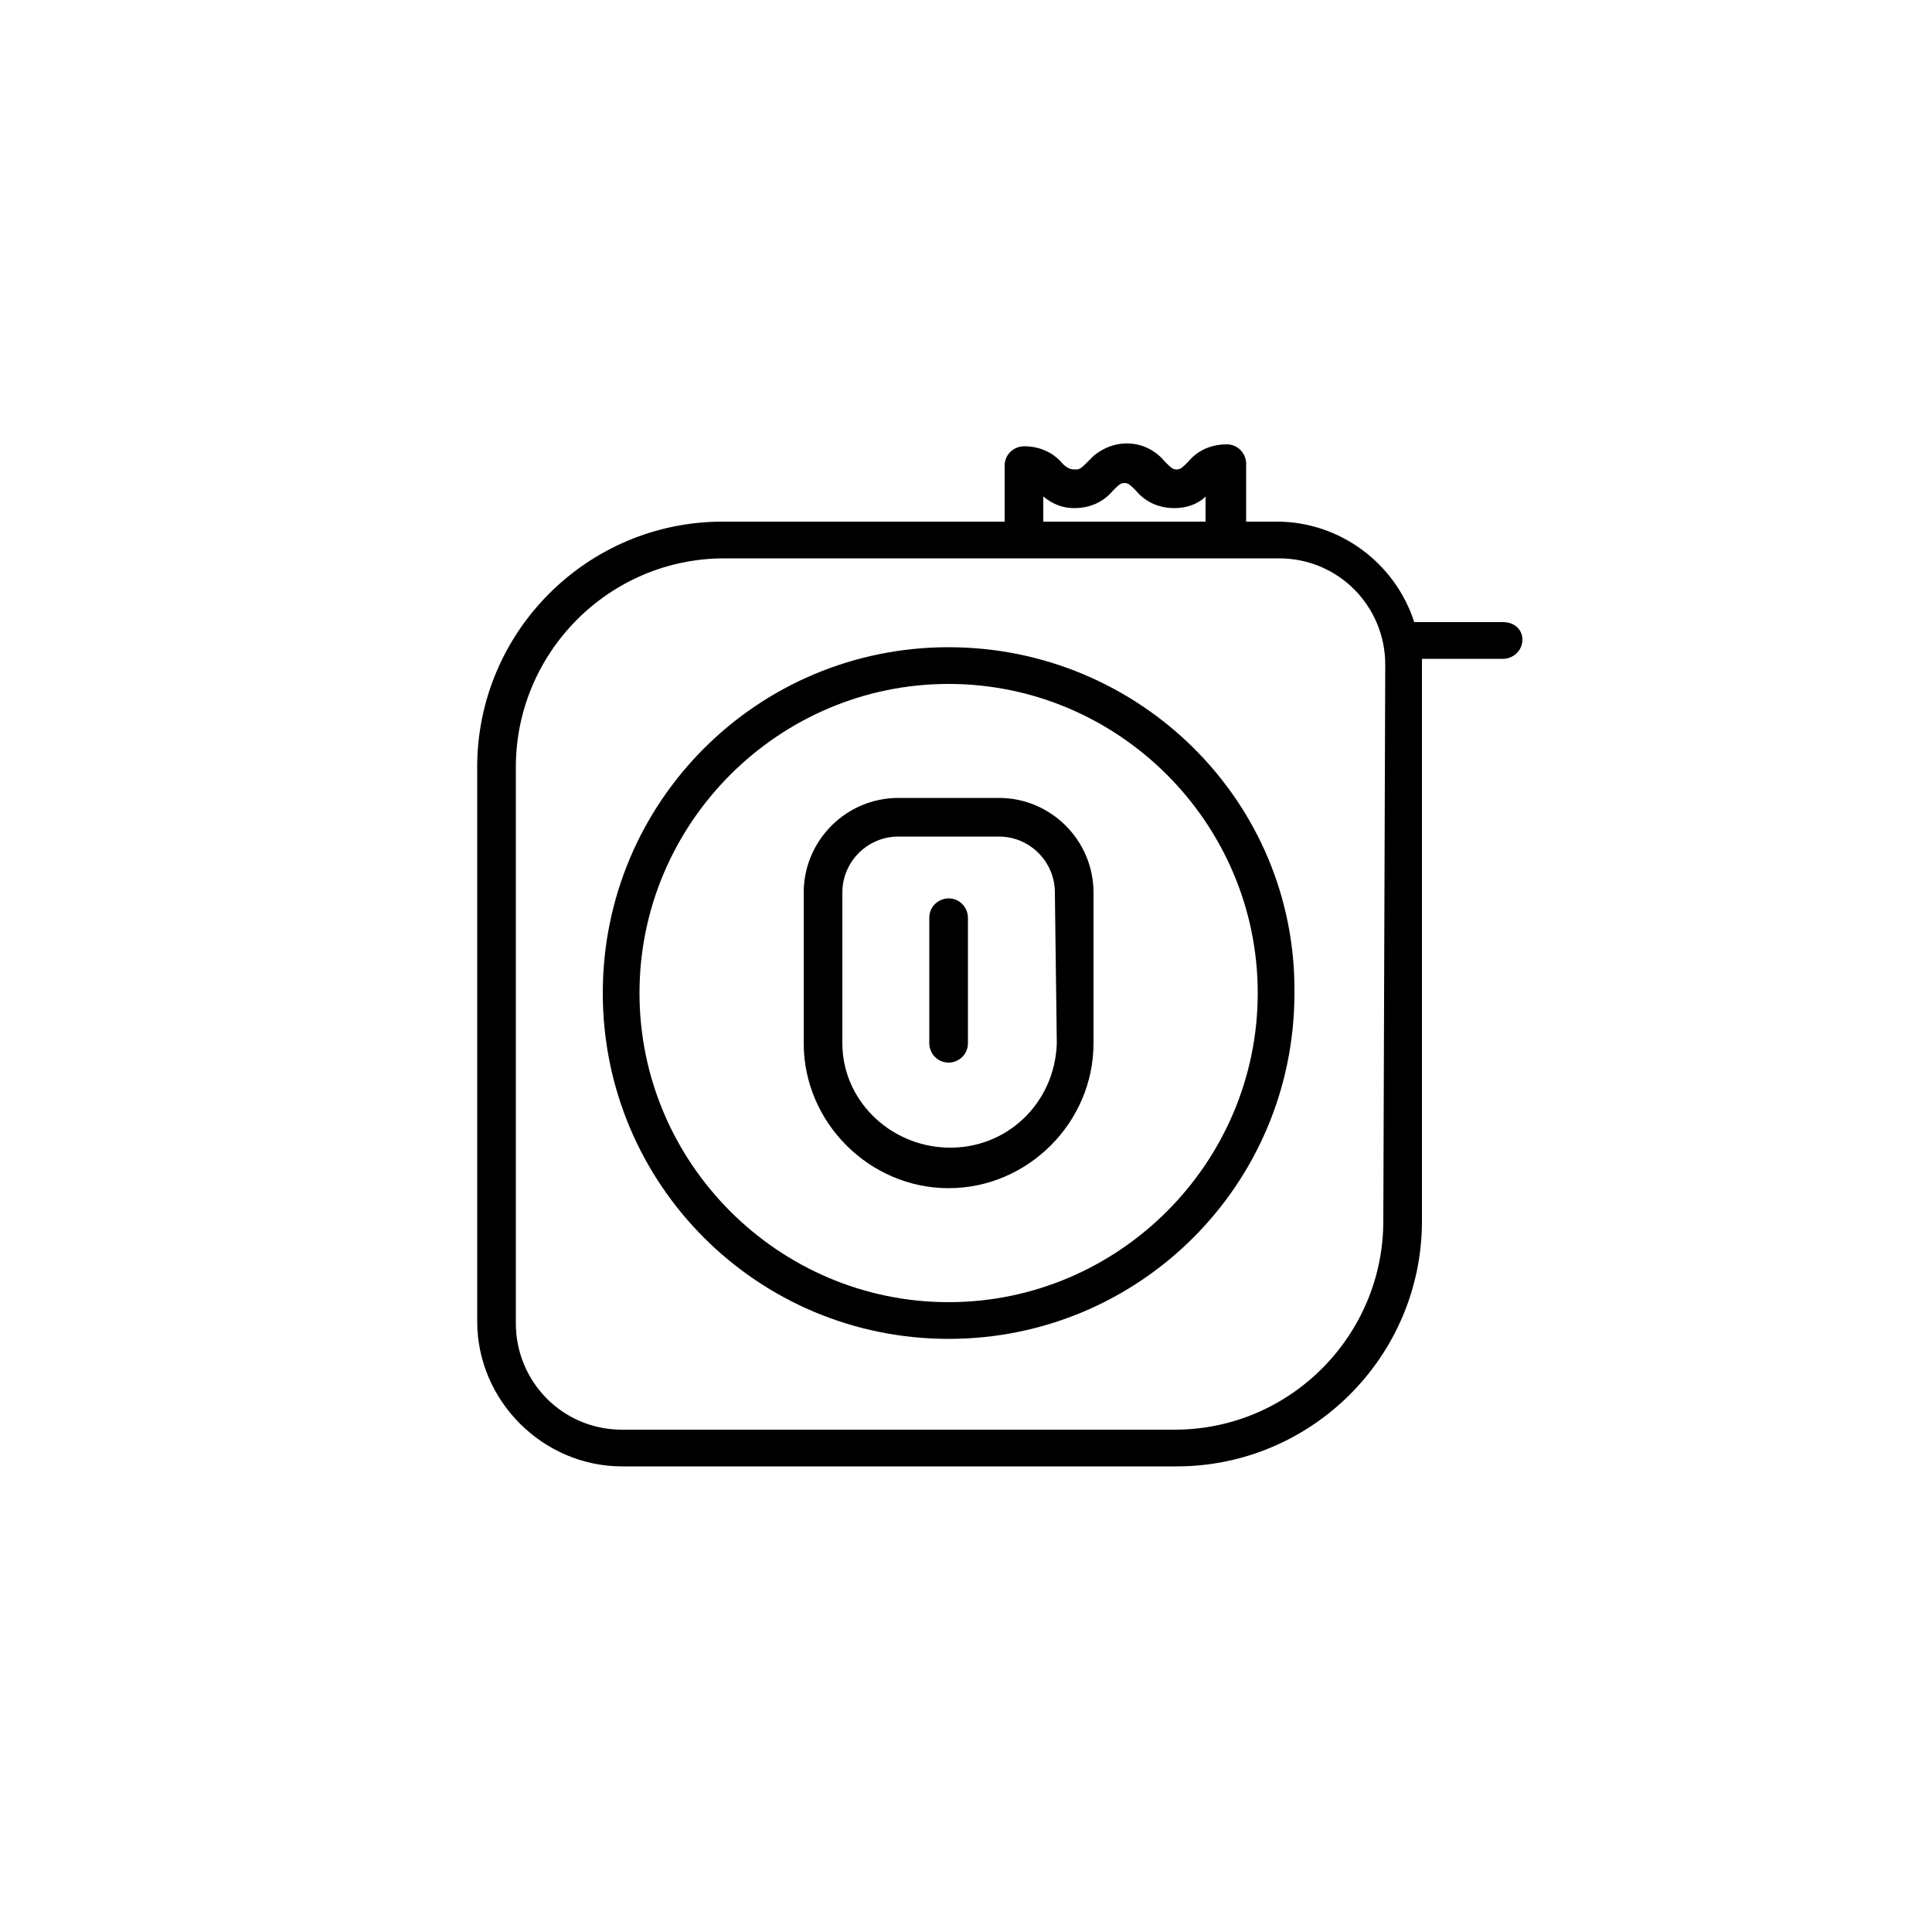 <?xml version="1.0" encoding="utf-8"?>
<!-- Generator: Adobe Illustrator 25.0.1, SVG Export Plug-In . SVG Version: 6.00 Build 0)  -->
<svg version="1.1" id="Calque_1" xmlns="http://www.w3.org/2000/svg" xmlns:xlink="http://www.w3.org/1999/xlink" x="0px" y="0px"
	 viewBox="0 0 100 100" style="enable-background:new 0 0 100 100;" xml:space="preserve">
<path id="Tracé_2644_1_" d="M49.1,33.5c-9.9,0-17.9,8-17.9,17.9s8,17.9,17.9,17.9S67,61.3,67,51.4l0,0C67.1,41.5,59,33.5,49.1,33.5
	z M49.1,67.4c-8.8,0-16-7.2-16-16s7.2-16,16-16s16,7.2,16,16l0,0C65.1,60.2,57.9,67.4,49.1,67.4L49.1,67.4z"/>
<path id="Tracé_2645_1_" d="M77.8,32.2h-4.6c-1-3.1-3.9-5.2-7.1-5.2h-1.6v-3c0-0.5-0.4-1-1-1c-0.8,0-1.5,0.3-2,0.9
	c-0.3,0.3-0.4,0.4-0.6,0.4s-0.3-0.1-0.6-0.4c-0.9-1.1-2.5-1.3-3.7-0.3c-0.1,0.1-0.2,0.2-0.3,0.3c-0.3,0.3-0.4,0.4-0.6,0.4
	s-0.4,0-0.7-0.3c-0.5-0.6-1.2-0.9-2-0.9c-0.5,0-1,0.4-1,1V27H37.4c-7,0-12.7,5.7-12.7,12.7v28.7c0,4.1,3.4,7.5,7.5,7.5h28.7
	c7,0,12.7-5.7,12.7-12.7V34.4c0-0.1,0-0.2,0-0.3h4.2c0.5,0,1-0.4,1-1C78.8,32.6,78.4,32.2,77.8,32.2L77.8,32.2L77.8,32.2z M54,25.7
	c0.5,0.4,1,0.6,1.6,0.6c0.8,0,1.5-0.3,2-0.9c0.3-0.3,0.4-0.4,0.6-0.4s0.3,0.1,0.6,0.4c0.5,0.6,1.2,0.9,2,0.9c0.6,0,1.2-0.2,1.6-0.6
	V27H54V25.7z M71.6,63.2c0,5.9-4.8,10.8-10.8,10.8H32.2c-3.1,0-5.5-2.5-5.5-5.5V39.7c0-5.9,4.8-10.8,10.8-10.8h28.7
	c3.1,0,5.5,2.5,5.5,5.5L71.6,63.2L71.6,63.2z"/>
<path id="Tracé_2647_1_" d="M51.7,41.3h-5.2c-2.7,0-4.9,2.2-4.9,4.9V54c0,4.1,3.4,7.5,7.5,7.5s7.5-3.4,7.5-7.5l0,0v-7.8
	C56.6,43.5,54.4,41.3,51.7,41.3z M54.7,54c-0.1,3.1-2.6,5.5-5.7,5.4c-3-0.1-5.4-2.5-5.4-5.4v-7.8c0-1.6,1.3-2.9,2.9-2.9h5.2
	c1.6,0,2.9,1.3,2.9,2.9L54.7,54z"/>
<path id="Tracé_2648_1_" d="M49.1,46.5c-0.5,0-1,0.4-1,1V54c0,0.5,0.4,1,1,1c0.5,0,1-0.4,1-1v-6.5C50.1,47,49.7,46.5,49.1,46.5
	L49.1,46.5z"/>
</svg>

